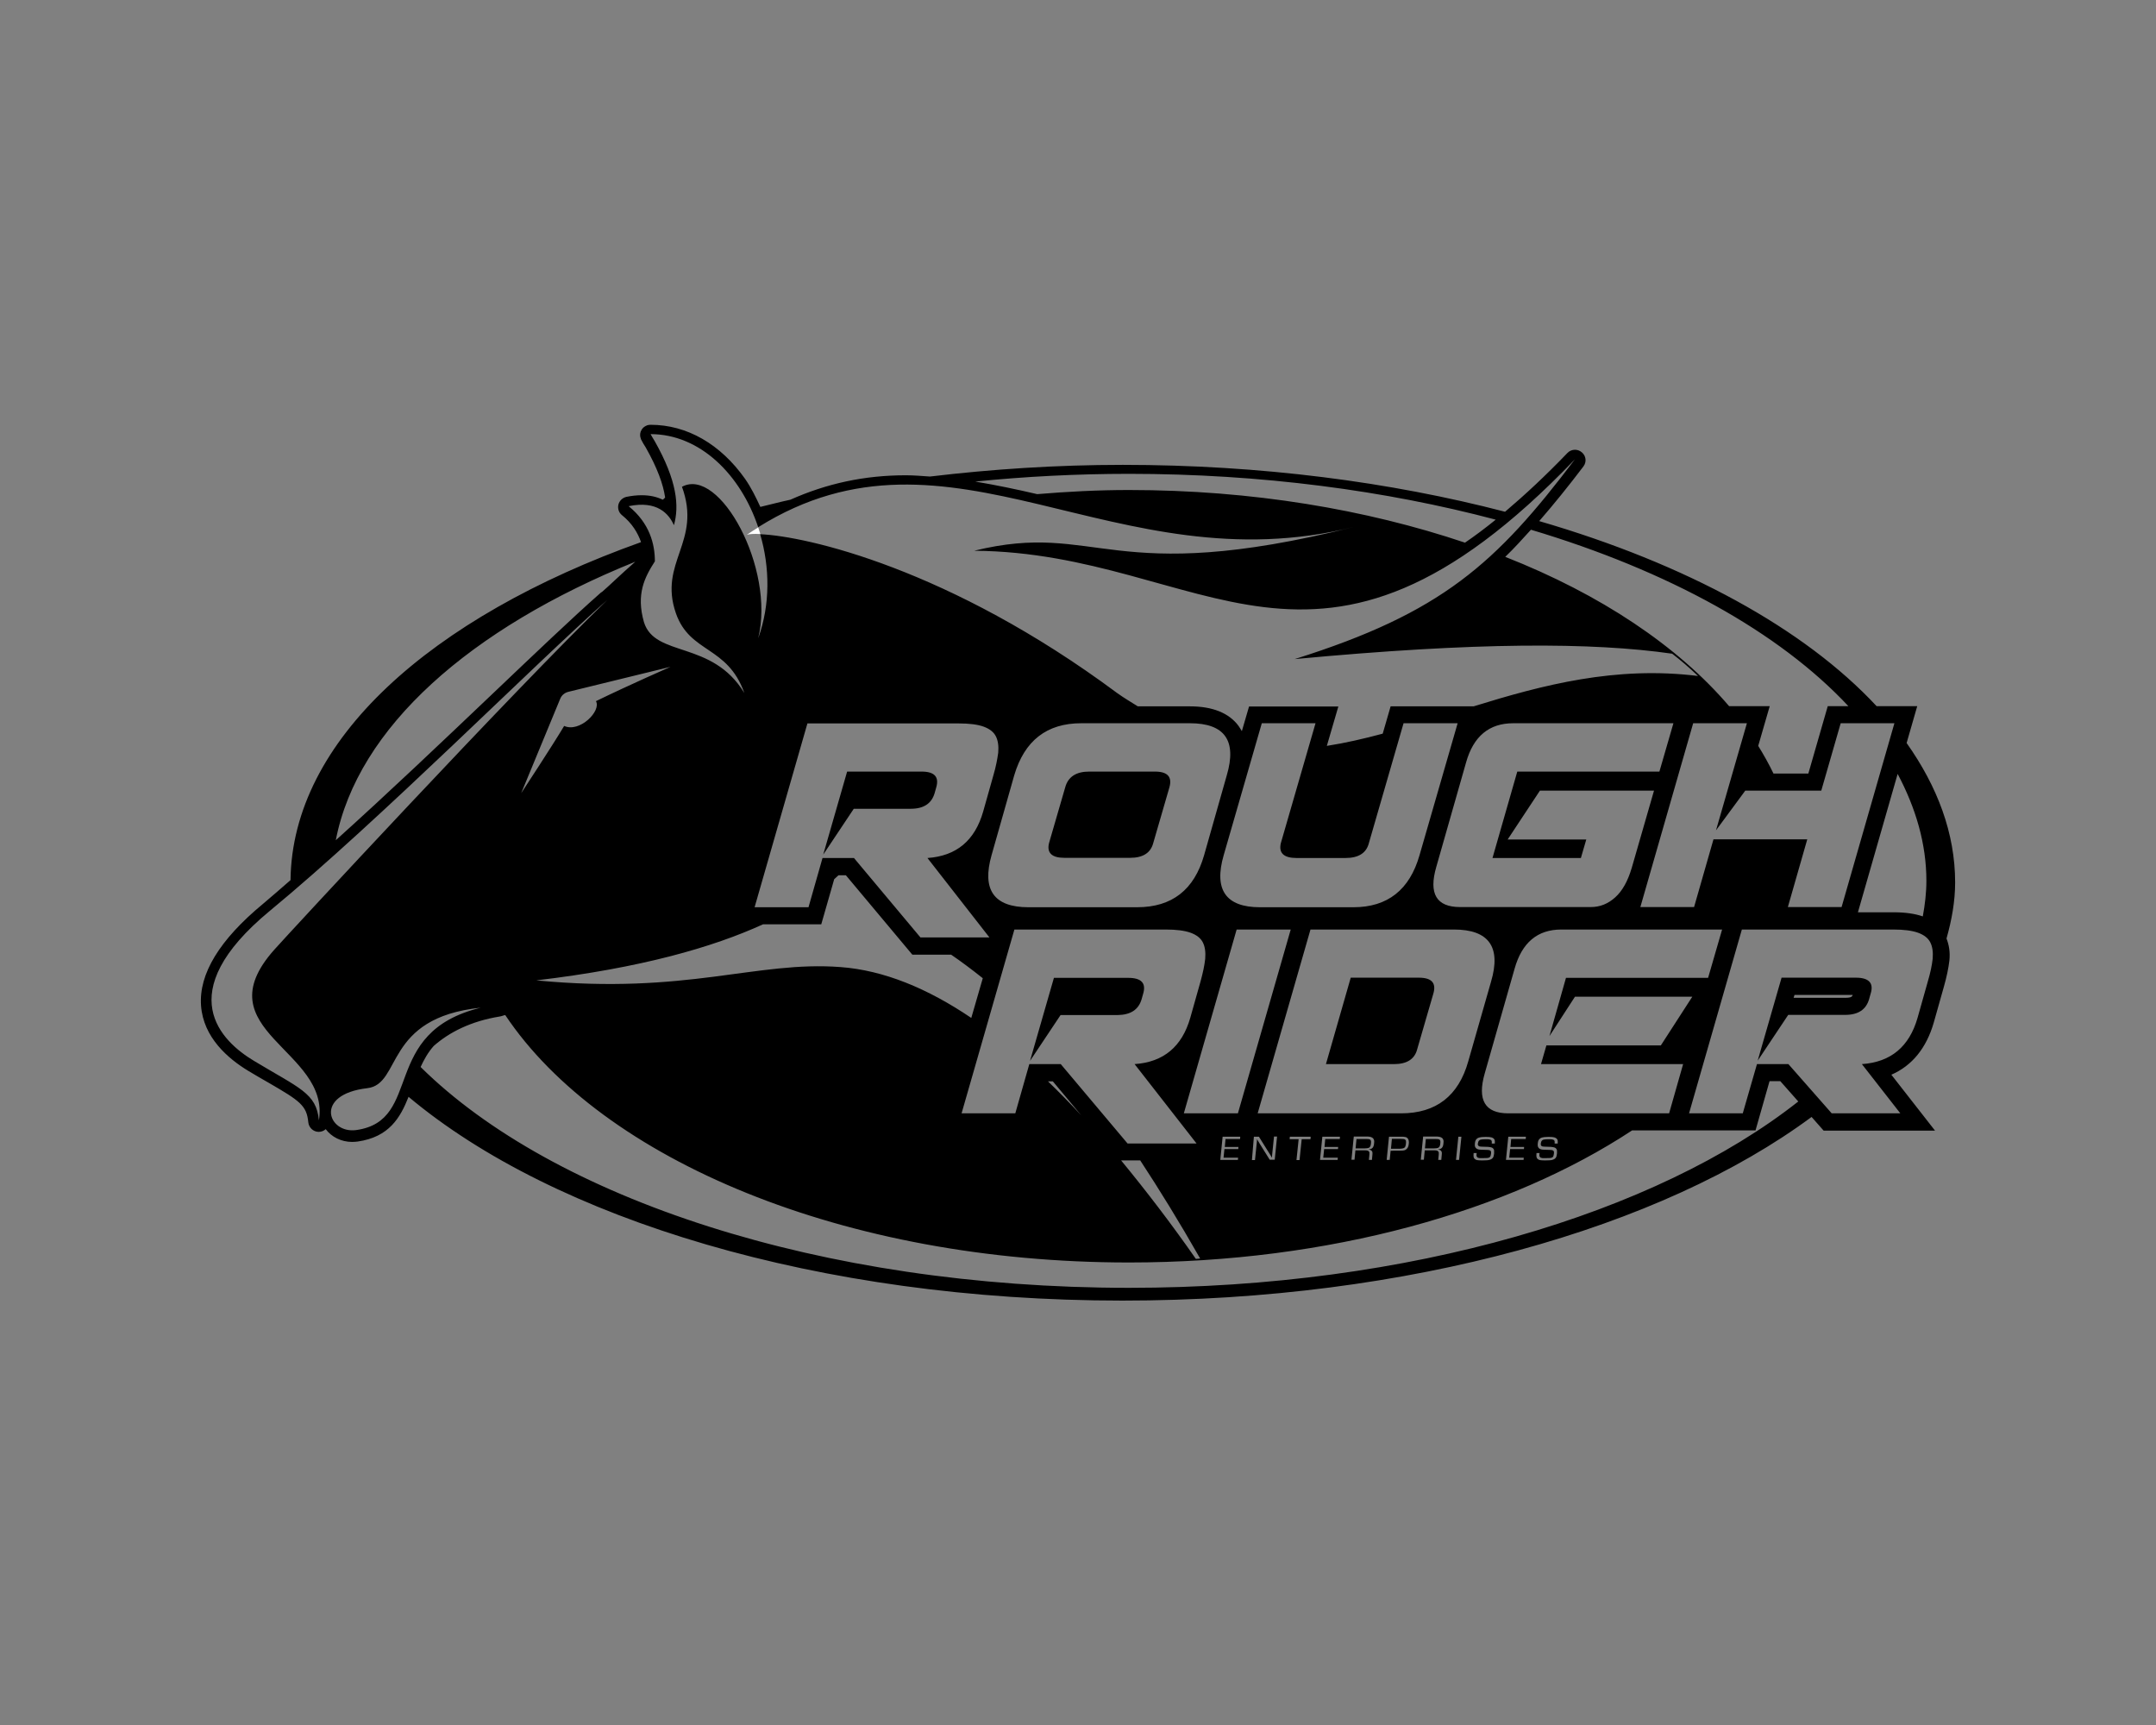 <?xml version="1.0" encoding="UTF-8"?>
<!-- Generator: Adobe Illustrator 28.1.0, SVG Export Plug-In . SVG Version: 6.00 Build 0)  -->
<svg xmlns="http://www.w3.org/2000/svg" xmlns:xlink="http://www.w3.org/1999/xlink" version="1.1" id="Layer_1" x="0px" y="0px" viewBox="0 0 120 96" style="enable-background:new 0 0 120 96;" xml:space="preserve">
<rect x="0" y="0" width="120" height="96" fill="#808080" stroke="none"/>
<style type="text/css">
	.st0{fill:url(#SVGID_1_);}
</style>
<g>
	<path d="M108.82,49.11c0-2.73-0.98-5.33-2.7-7.76l0.59-2.05h-2.26c-4.02-4.32-10.6-7.92-18.78-10.3c0.8-0.92,1.61-1.92,2.46-3.04   c0.19-0.25,0.15-0.59-0.09-0.79c-0.11-0.09-0.24-0.14-0.38-0.14c-0.15,0-0.31,0.06-0.42,0.18c-1.2,1.25-2.35,2.32-3.47,3.27   c-6.38-1.66-13.6-2.61-21.28-2.61c-3.7,0-7.28,0.24-10.73,0.65c-0.45-0.03-0.89-0.07-1.34-0.07c-2.32,0-4.41,0.46-6.43,1.36   c-0.57,0.12-1.11,0.27-1.67,0.4c-0.25-0.54-0.51-1.07-0.85-1.56c-1.37-1.94-3.24-3.01-5.26-3.01h0h0c0,0,0,0,0,0   c-0.05,0-0.11,0.01-0.16,0.02c-0.02,0-0.03,0.01-0.05,0.02c-0.04,0.01-0.07,0.03-0.1,0.05c-0.01,0-0.02,0.01-0.02,0.01   c-0.02,0.01-0.03,0.03-0.05,0.04c-0.01,0.01-0.02,0.01-0.03,0.02c-0.03,0.03-0.06,0.07-0.08,0.1c0,0,0,0,0,0c0,0,0,0.01-0.01,0.02   c-0.02,0.03-0.03,0.07-0.05,0.1c0,0.01-0.01,0.02-0.01,0.04c-0.01,0.04-0.02,0.07-0.02,0.11c0,0.01,0,0.01,0,0.02   c0,0.04,0,0.09,0.01,0.13c0,0.01,0.01,0.02,0.01,0.03c0.01,0.03,0.02,0.06,0.03,0.1c0,0.01,0,0.02,0.01,0.02   c0.07,0.14,0.15,0.28,0.25,0.43c0.65,1.15,0.97,2.04,1.08,2.78c0,0.01-0.01,0.01-0.01,0.02c-0.04,0.04-0.08,0.08-0.12,0.11   c-0.33-0.16-0.71-0.25-1.18-0.25c-0.26,0-0.55,0.03-0.84,0.09c-0.22,0.05-0.39,0.21-0.45,0.43c-0.05,0.22,0.02,0.45,0.2,0.59   c0.57,0.46,0.88,0.99,1.06,1.5c-11.73,4.19-19.42,11.04-19.51,18.81c-0.51,0.44-1.05,0.92-1.53,1.32c-2.42,2-3.58,3.9-3.45,5.67   c0.13,1.77,1.5,2.94,2.62,3.62c0.42,0.25,0.79,0.47,1.13,0.66c1.76,1.02,2.13,1.27,2.22,2.21c0.03,0.29,0.27,0.52,0.56,0.53   c0.01,0,0.01,0,0.02,0c0.15,0,0.29-0.06,0.39-0.15c0.32,0.43,0.86,0.71,1.47,0.71c0.1,0,0.2-0.01,0.3-0.02   c1.76-0.25,2.38-1.33,2.84-2.49c8.09,6.79,22.83,11.34,39.73,11.34c15.96,0,30.03-4.05,38.36-10.22l0.67,0.76h6.2l-2.43-3.11   c1.15-0.5,1.95-1.48,2.36-2.9l0.57-2.02c0.15-0.53,0.25-1.01,0.3-1.43c0.05-0.47-0.02-0.87-0.16-1.23   C108.63,51.2,108.82,50.17,108.82,49.11z M107.22,49.02c0,0.67-0.08,1.33-0.2,1.98c-0.43-0.15-0.97-0.23-1.65-0.23h-1.96l2.21-7.7   C106.63,44.97,107.22,46.96,107.22,49.02z M105.44,40.25l-2.94,10.23l-2.99,0l1.08-3.77h-5.22l-1.08,3.77H91.3l2.94-10.23h2.99   l-1.72,5.96L97.14,44l4.23,0l1.08-3.75H105.44z M87.66,55.47h6.53l-1.75,2.71l-6.37,0l-0.3,1.04h7.91l-0.78,2.74h-8.95   c-1.3,0-1.74-0.74-1.31-2.23l1.66-5.82c0.41-1.46,1.28-2.18,2.6-2.18h8.95l-0.78,2.69h-7.91l-0.92,3.24L87.66,55.47z M85.77,63.74   c0.02,0.04,0.07,0.07,0.15,0.07c0.02,0,0.1,0.01,0.23,0.01c0.14,0,0.24,0.01,0.29,0.02c0.07,0.01,0.12,0.03,0.16,0.07   c0.04,0.04,0.06,0.08,0.06,0.14c0,0.04,0,0.09,0,0.14c-0.01,0.1-0.03,0.18-0.06,0.23c-0.04,0.06-0.1,0.1-0.2,0.13   c-0.07,0.02-0.2,0.03-0.41,0.03c-0.14,0-0.23-0.01-0.29-0.02c-0.1-0.03-0.16-0.08-0.18-0.17c-0.01-0.04-0.01-0.12,0-0.22h0.17   c-0.01,0.06-0.01,0.1-0.01,0.13c0,0.04,0.01,0.07,0.04,0.1c0.02,0.03,0.07,0.04,0.13,0.05c0.03,0,0.1,0,0.21,0   c0.12,0,0.21,0,0.25-0.01c0.07-0.01,0.12-0.04,0.14-0.08c0.02-0.04,0.03-0.1,0.04-0.17c0.01-0.05,0-0.09-0.01-0.12   c-0.02-0.04-0.06-0.06-0.14-0.07c-0.02,0-0.1-0.01-0.24-0.01c-0.13-0.01-0.21-0.01-0.24-0.01c-0.11-0.01-0.19-0.05-0.23-0.11   c-0.04-0.05-0.05-0.12-0.04-0.23c0.01-0.15,0.06-0.24,0.14-0.29c0.06-0.04,0.14-0.06,0.24-0.07c0.07,0,0.14-0.01,0.22-0.01   c0.16,0,0.27,0.01,0.33,0.03c0.09,0.03,0.14,0.07,0.17,0.14c0.01,0.04,0.02,0.1,0.01,0.17c0,0.01,0,0.02,0,0.03h-0.17   c0.01-0.08,0-0.14-0.02-0.17c-0.02-0.03-0.06-0.05-0.12-0.06c-0.04-0.01-0.1-0.01-0.18-0.01c-0.14,0-0.23,0.01-0.28,0.02   c-0.06,0.01-0.1,0.04-0.13,0.08c-0.02,0.03-0.03,0.08-0.04,0.14C85.75,63.66,85.76,63.71,85.77,63.74z M84.83,63.83l-0.01,0.12   l-0.77,0L84,64.43h0.81l-0.01,0.12h-0.98l0.13-1.29h0.98l-0.01,0.13l-0.81,0l-0.04,0.44H84.83z M82.27,63.74   c0.02,0.04,0.07,0.07,0.15,0.07c0.02,0,0.1,0.01,0.23,0.01c0.14,0,0.24,0.01,0.29,0.02c0.07,0.01,0.12,0.03,0.16,0.07   c0.04,0.04,0.06,0.08,0.06,0.14c0,0.04,0,0.09,0,0.14c-0.01,0.1-0.03,0.18-0.06,0.23c-0.04,0.06-0.1,0.1-0.2,0.13   c-0.07,0.02-0.2,0.03-0.41,0.03c-0.14,0-0.23-0.01-0.29-0.02c-0.1-0.03-0.16-0.08-0.18-0.17c-0.01-0.04-0.01-0.12,0-0.22h0.17   c-0.01,0.06-0.01,0.1-0.01,0.13c0,0.04,0.01,0.07,0.04,0.1c0.02,0.03,0.07,0.04,0.13,0.05c0.03,0,0.1,0,0.21,0   c0.12,0,0.21,0,0.25-0.01c0.07-0.01,0.11-0.04,0.14-0.08c0.02-0.04,0.03-0.1,0.04-0.17c0.01-0.05,0-0.09-0.01-0.12   c-0.02-0.04-0.06-0.06-0.14-0.07c-0.02,0-0.1-0.01-0.24-0.01c-0.13-0.01-0.21-0.01-0.24-0.01c-0.11-0.01-0.19-0.05-0.23-0.11   c-0.04-0.05-0.05-0.12-0.04-0.23c0.01-0.15,0.06-0.24,0.14-0.29c0.06-0.04,0.14-0.06,0.24-0.07c0.07,0,0.14-0.01,0.22-0.01   c0.16,0,0.27,0.01,0.33,0.03c0.09,0.03,0.14,0.07,0.17,0.14c0.01,0.04,0.02,0.1,0.01,0.17c0,0.01,0,0.02,0,0.03h-0.17   c0.01-0.08,0-0.14-0.02-0.17c-0.02-0.03-0.06-0.05-0.12-0.06c-0.04-0.01-0.1-0.01-0.18-0.01c-0.14,0-0.23,0.01-0.28,0.02   c-0.06,0.01-0.1,0.04-0.13,0.08c-0.02,0.03-0.03,0.08-0.04,0.14C82.24,63.66,82.25,63.71,82.27,63.74z M77.98,61.96H70l2.94-10.23   h7.98c1.95,0,2.64,0.97,2.07,2.9l-1.27,4.44C81.18,60.99,79.93,61.96,77.98,61.96z M81.34,63.26l-0.13,1.29h-0.17l0.13-1.29H81.34z    M80.2,64.04c0.03,0.03,0.05,0.07,0.05,0.12c0,0.02,0,0.05,0,0.06l-0.03,0.33h-0.17l0.03-0.3c0-0.04,0-0.08,0-0.11   c-0.02-0.09-0.11-0.13-0.26-0.12h-0.52l-0.05,0.52h-0.17l0.13-1.29h0.72c0.14,0,0.24,0.02,0.3,0.06c0.06,0.03,0.09,0.08,0.11,0.15   c0.01,0.04,0.01,0.1,0,0.17c-0.01,0.14-0.05,0.23-0.12,0.28c-0.04,0.03-0.1,0.05-0.18,0.06l0,0C80.11,63.98,80.16,64,80.2,64.04z    M78.41,63.5c0.01,0.05,0.01,0.11,0,0.16c-0.01,0.11-0.04,0.19-0.08,0.24c-0.06,0.08-0.13,0.12-0.24,0.13   c-0.03,0-0.11,0.01-0.26,0.01H77.4l-0.05,0.51h-0.17l0.13-1.29h0.64c0.07,0,0.12,0,0.15,0c0.09,0.01,0.15,0.02,0.19,0.04   C78.36,63.35,78.4,63.41,78.41,63.5z M76.34,64.04c0.03,0.03,0.05,0.07,0.05,0.12c0,0.02,0,0.05,0,0.06l-0.03,0.33h-0.17l0.03-0.3   c0-0.04,0-0.08,0-0.11c-0.02-0.09-0.11-0.13-0.26-0.12h-0.52l-0.05,0.52h-0.17l0.13-1.29h0.72c0.14,0,0.24,0.02,0.3,0.06   c0.06,0.03,0.09,0.08,0.11,0.15c0.01,0.04,0.01,0.1,0,0.17c-0.01,0.14-0.05,0.23-0.12,0.28c-0.04,0.03-0.1,0.05-0.18,0.06l0,0   C76.24,63.98,76.3,64,76.34,64.04z M74.48,63.83l-0.01,0.12h-0.77l-0.05,0.48h0.81l-0.01,0.12h-0.98l0.13-1.29h0.98l-0.01,0.13   h-0.81l-0.04,0.44H74.48z M71.78,63.4l0.01-0.14h1.16l-0.01,0.14h-0.49l-0.12,1.16h-0.17l0.12-1.16H71.78z M68.93,63.83l-0.01,0.12   h-0.77l-0.05,0.48h0.81l-0.01,0.12h-0.98l0.13-1.29h0.98l-0.01,0.13h-0.81l-0.04,0.44H68.93z M68.9,61.96h-3.01l2.94-10.23l3.01,0   L68.9,61.96z M59.04,59.22h-1.75l-0.78,2.74h-2.99l2.94-10.23h8.42c0.6,0,1.06,0.06,1.39,0.18c0.33,0.12,0.56,0.3,0.68,0.54   c0.12,0.24,0.16,0.54,0.13,0.91c-0.04,0.37-0.13,0.79-0.26,1.26l-0.57,2.02c-0.46,1.61-1.49,2.47-3.1,2.58l3.45,4.42l-3.84,0   L59.04,59.22z M60.18,62.07c-0.62-0.67-1.24-1.3-1.85-1.89h0.27L60.18,62.07z M31.4,40.4c-0.63,1.06-2.39,3.74-2.39,3.74l2.17-5.25   c0.08-0.2,0.25-0.34,0.46-0.39l5.68-1.39c0,0-2.28,1-4.15,1.91C33.48,39.56,32.27,40.79,31.4,40.4z M42.47,51.44l3.24,0l0.72-2.51   c0.08-0.07,0.16-0.15,0.24-0.22h0.41l3.7,4.42h2.16c0.54,0.37,1.12,0.8,1.76,1.31l-0.64,2.21C51.62,55,49.19,54,46.79,53.82   c-4.7-0.36-8.54,1.55-16.94,0.74C35.69,53.87,39.69,52.71,42.47,51.44z M72.17,47.75h2.71c0.74,0,1.17-0.28,1.31-0.83l1.93-6.67   h3.01l-2.12,7.34c-0.55,1.93-1.78,2.9-3.68,2.9h-5.2c-1.9,0-2.58-0.97-2.02-2.9l2.12-7.34l2.99,0l-1.93,6.67   C71.16,47.47,71.45,47.75,72.17,47.75z M83.92,46.71L85.71,44h6.35l-1.24,4.3c-0.22,0.74-0.52,1.28-0.92,1.64   c-0.4,0.36-0.85,0.54-1.36,0.54l-7.27,0c-1.32,0-1.76-0.74-1.33-2.23l1.66-5.82c0.41-1.46,1.29-2.18,2.62-2.18l8.92,0l-0.78,2.69   l-7.91,0l-1.38,4.81h4.92l0.3-1.03H83.92z M68.28,43.15l-1.26,4.44c-0.55,1.93-1.79,2.9-3.73,2.9h-6.05c-1.92,0-2.6-0.97-2.05-2.9   l1.26-4.44c0.57-1.93,1.81-2.9,3.73-2.9h6.05C68.17,40.25,68.85,41.22,68.28,43.15z M55.29,43.15l-0.57,2.02   c-0.46,1.61-1.49,2.47-3.1,2.58l3.45,4.42l-3.84,0l-3.7-4.42h-1.75l-0.78,2.74H42l2.94-10.23h8.42c0.6,0,1.06,0.06,1.39,0.18   c0.33,0.12,0.56,0.3,0.68,0.54c0.12,0.24,0.16,0.54,0.13,0.91C55.51,42.25,55.43,42.68,55.29,43.15z M63.47,64.59   c1.05,1.6,2.15,3.38,3.33,5.45c-0.08,0.01-0.16,0.01-0.24,0.02c-1.38-1.98-2.77-3.79-4.16-5.48H63.47z M69.79,63.26h0.28l0.48,0.77   c0.1,0.15,0.18,0.29,0.25,0.4h0l0-0.05l0-0.05l0.01-0.1l0.1-0.98h0.17l-0.13,1.29h-0.28l-0.55-0.88l-0.09-0.15L70,63.46l-0.04-0.07   h0l0,0.05l0,0.05l-0.01,0.1l-0.1,0.97h-0.17L69.79,63.26z M102.88,39.3h-1.15l-1.08,3.75h-1.94c-0.25-0.52-0.54-1.04-0.85-1.54   l0.64-2.21h-2.26c-2.86-3.35-7.15-6.22-12.46-8.31c0.49-0.47,0.96-0.99,1.43-1.51C92.87,31.77,99.04,35.19,102.88,39.3z    M62.84,26.37c7.36,0,14.29,0.93,20.41,2.55c-0.58,0.47-1.14,0.89-1.71,1.28c-5.5-1.85-11.87-2.93-18.7-2.93   c-1.74,0-3.44,0.09-5.11,0.23c-1.16-0.27-2.31-0.51-3.45-0.7C57.06,26.52,59.92,26.37,62.84,26.37z M36.45,31.24   c0-0.96-0.29-2.12-1.46-3.07c1.58-0.33,2.24,0.42,2.52,1.06c0.3-1.07,0.18-2.47-1.07-4.68c-0.09-0.14-0.16-0.27-0.23-0.39   c2.76,0,5.02,2.27,5.99,5.18c10.74-6.72,19.81,3.32,33.18-0.02c-13.68,3.42-14.25-0.36-21.16,1.33c12.9,0.1,19,9.97,33.44-5.09   c-4.39,5.8-7.41,8.55-15.6,11.12c10.12-0.95,16.54-0.94,21.01-0.3c0.47,0.36,0.95,0.77,1.44,1.24c-4.59-0.57-8.65,0.5-12.49,1.69   h-4.62l-0.44,1.52c-1.04,0.28-2.08,0.52-3.11,0.68l0.64-2.19h-4.97l-0.4,1.37c-0.06-0.1-0.12-0.2-0.19-0.3   c-0.53-0.71-1.44-1.08-2.7-1.08h-2.9c-0.38-0.24-0.76-0.46-1.15-0.74c-9.34-6.94-17.3-8.73-19.87-8.84   c0.54,1.84,0.57,3.91-0.11,5.79c0.96-3.88-2.15-9.57-4.24-8.43c0-0.01-0.01-0.01-0.01-0.02c1.14,3.09-1.32,4.21-0.33,7.06   c0.78,2.24,2.87,1.79,3.81,4.44c-1.79-2.96-4.98-1.96-5.59-3.95C35.4,33.07,35.87,32.14,36.45,31.24z M35.36,31.26   c-0.87,0.76-1.42,1.31-1.85,1.68c0,0,0,0,0,0c-0.04,0.02-0.07,0.04-0.1,0.07c-1.51,1.33-3.64,3.36-6.11,5.71   c-2.65,2.52-5.72,5.44-8.61,8.04C19.9,40.49,26.17,34.97,35.36,31.26z M15.26,52.86c-4,4.5,3.13,5.56,2.49,9.49   c-0.14-1.52-1.08-1.78-3.63-3.32c-1.76-1.06-4.67-3.74,0.9-8.34c6.11-5.04,14.77-13.76,18.78-17.3   C28.46,38.56,16.06,51.96,15.26,52.86z M19.83,62.89c-1.57,0.22-2.39-1.98,0.61-2.33c1.94-0.22,0.91-3.92,6.32-4.48   C21.11,57.45,23.59,62.36,19.83,62.89z M62.84,71.67c-17.19,0-32.06-5-39.43-12.29c0.19-0.41,0.41-0.81,0.73-1.17   c0.86-0.76,2.07-1.38,3.68-1.64c0.12-0.02,0.19-0.06,0.3-0.08C33.5,64.54,47,70.26,62.84,70.26c11.17,0,21.17-2.85,28-7.35h1.9   h0.88h4.09l0.78-2.74h0.6l1,1.13C92.19,67.53,78.47,71.67,62.84,71.67z M107.3,54.62l-0.57,2.02c-0.46,1.61-1.49,2.47-3.1,2.58   l2.14,2.74h-3.82l-2.41-2.74h-1.75L97,61.96h-2.99l2.94-10.23l8.42,0c0.6,0,1.06,0.06,1.39,0.18c0.33,0.12,0.56,0.3,0.68,0.54   c0.12,0.24,0.16,0.54,0.13,0.91C107.53,53.72,107.44,54.15,107.3,54.62z"></path>
	<path d="M77.47,63.39l-0.05,0.54h0.41c0.07,0,0.14,0,0.19-0.01c0.08-0.01,0.14-0.03,0.18-0.08c0.02-0.03,0.04-0.09,0.05-0.17   c0.01-0.09,0.01-0.15,0-0.19c-0.02-0.05-0.06-0.08-0.12-0.09c-0.02,0-0.09-0.01-0.19-0.01H77.47z"></path>
	<path d="M80.16,63.68c0.01-0.06,0.01-0.1,0.01-0.14c0-0.08-0.04-0.13-0.11-0.14c-0.04-0.01-0.09-0.01-0.14-0.01h-0.56l-0.05,0.52   h0.5c0.11,0,0.19-0.01,0.25-0.04C80.11,63.84,80.15,63.78,80.16,63.68z"></path>
	<path d="M76.3,63.68c0.01-0.05,0.01-0.1,0.01-0.14c0-0.08-0.04-0.13-0.11-0.14c-0.04-0.01-0.09-0.01-0.14-0.01H75.5l-0.05,0.52h0.5   c0.11,0,0.19-0.01,0.25-0.04C76.25,63.84,76.29,63.78,76.3,63.68z"></path>
	
		<linearGradient id="SVGID_1_" gradientUnits="userSpaceOnUse" x1="996.682" y1="-2572.007" x2="1013.855" y2="-2540.257" gradientTransform="matrix(1 0 0 1 -954.323 2602.429)">
		<stop offset="0.306" style="stop-color:#FFFFFF"></stop>
		<stop offset="0.45" style="stop-color:#C9C8C8"></stop>
		<stop offset="0.779" style="stop-color:#524F4F"></stop>
		<stop offset="0.925" style="stop-color:#221F1F"></stop>
	</linearGradient>
	<path class="st0" d="M42.32,29.72c-0.04-0.12-0.08-0.25-0.12-0.37c-0.21,0.13-0.42,0.27-0.63,0.41   C41.71,29.72,41.96,29.7,42.32,29.72z"></path>
	<path d="M64.28,42.94h-3.66c-0.72,0-1.17,0.29-1.33,0.87l-0.9,3.1c-0.14,0.55,0.15,0.83,0.85,0.83h3.66c0.72,0,1.15-0.28,1.29-0.83   l0.9-3.1C65.25,43.23,64.98,42.94,64.28,42.94z"></path>
	<path d="M51.29,42.94h-4.14l-1.33,4.62l1.7-2.55h3.17c0.72,0,1.16-0.29,1.33-0.87l0.09-0.32C52.28,43.23,52.01,42.94,51.29,42.94z"></path>
	<path d="M103.3,54.41l-4.14,0l-1.33,4.62l1.7-2.55h3.17c0.72,0,1.16-0.29,1.33-0.87l0.09-0.32   C104.3,54.71,104.02,54.41,103.3,54.41z M102.7,55.53h-2.87l0.05-0.16l3.24,0C103.09,55.46,103.04,55.53,102.7,55.53z"></path>
	<path d="M78.97,54.41h-3.79l-1.38,4.81h3.79c0.72,0,1.15-0.28,1.29-0.83l0.9-3.1C79.95,54.7,79.68,54.41,78.97,54.41z"></path>
	<path d="M63.54,55.61l0.09-0.32c0.17-0.58-0.11-0.87-0.83-0.87h-4.14l-1.33,4.62l1.7-2.55l3.17,0   C62.93,56.48,63.37,56.19,63.54,55.61z"></path>
</g>
</svg>
